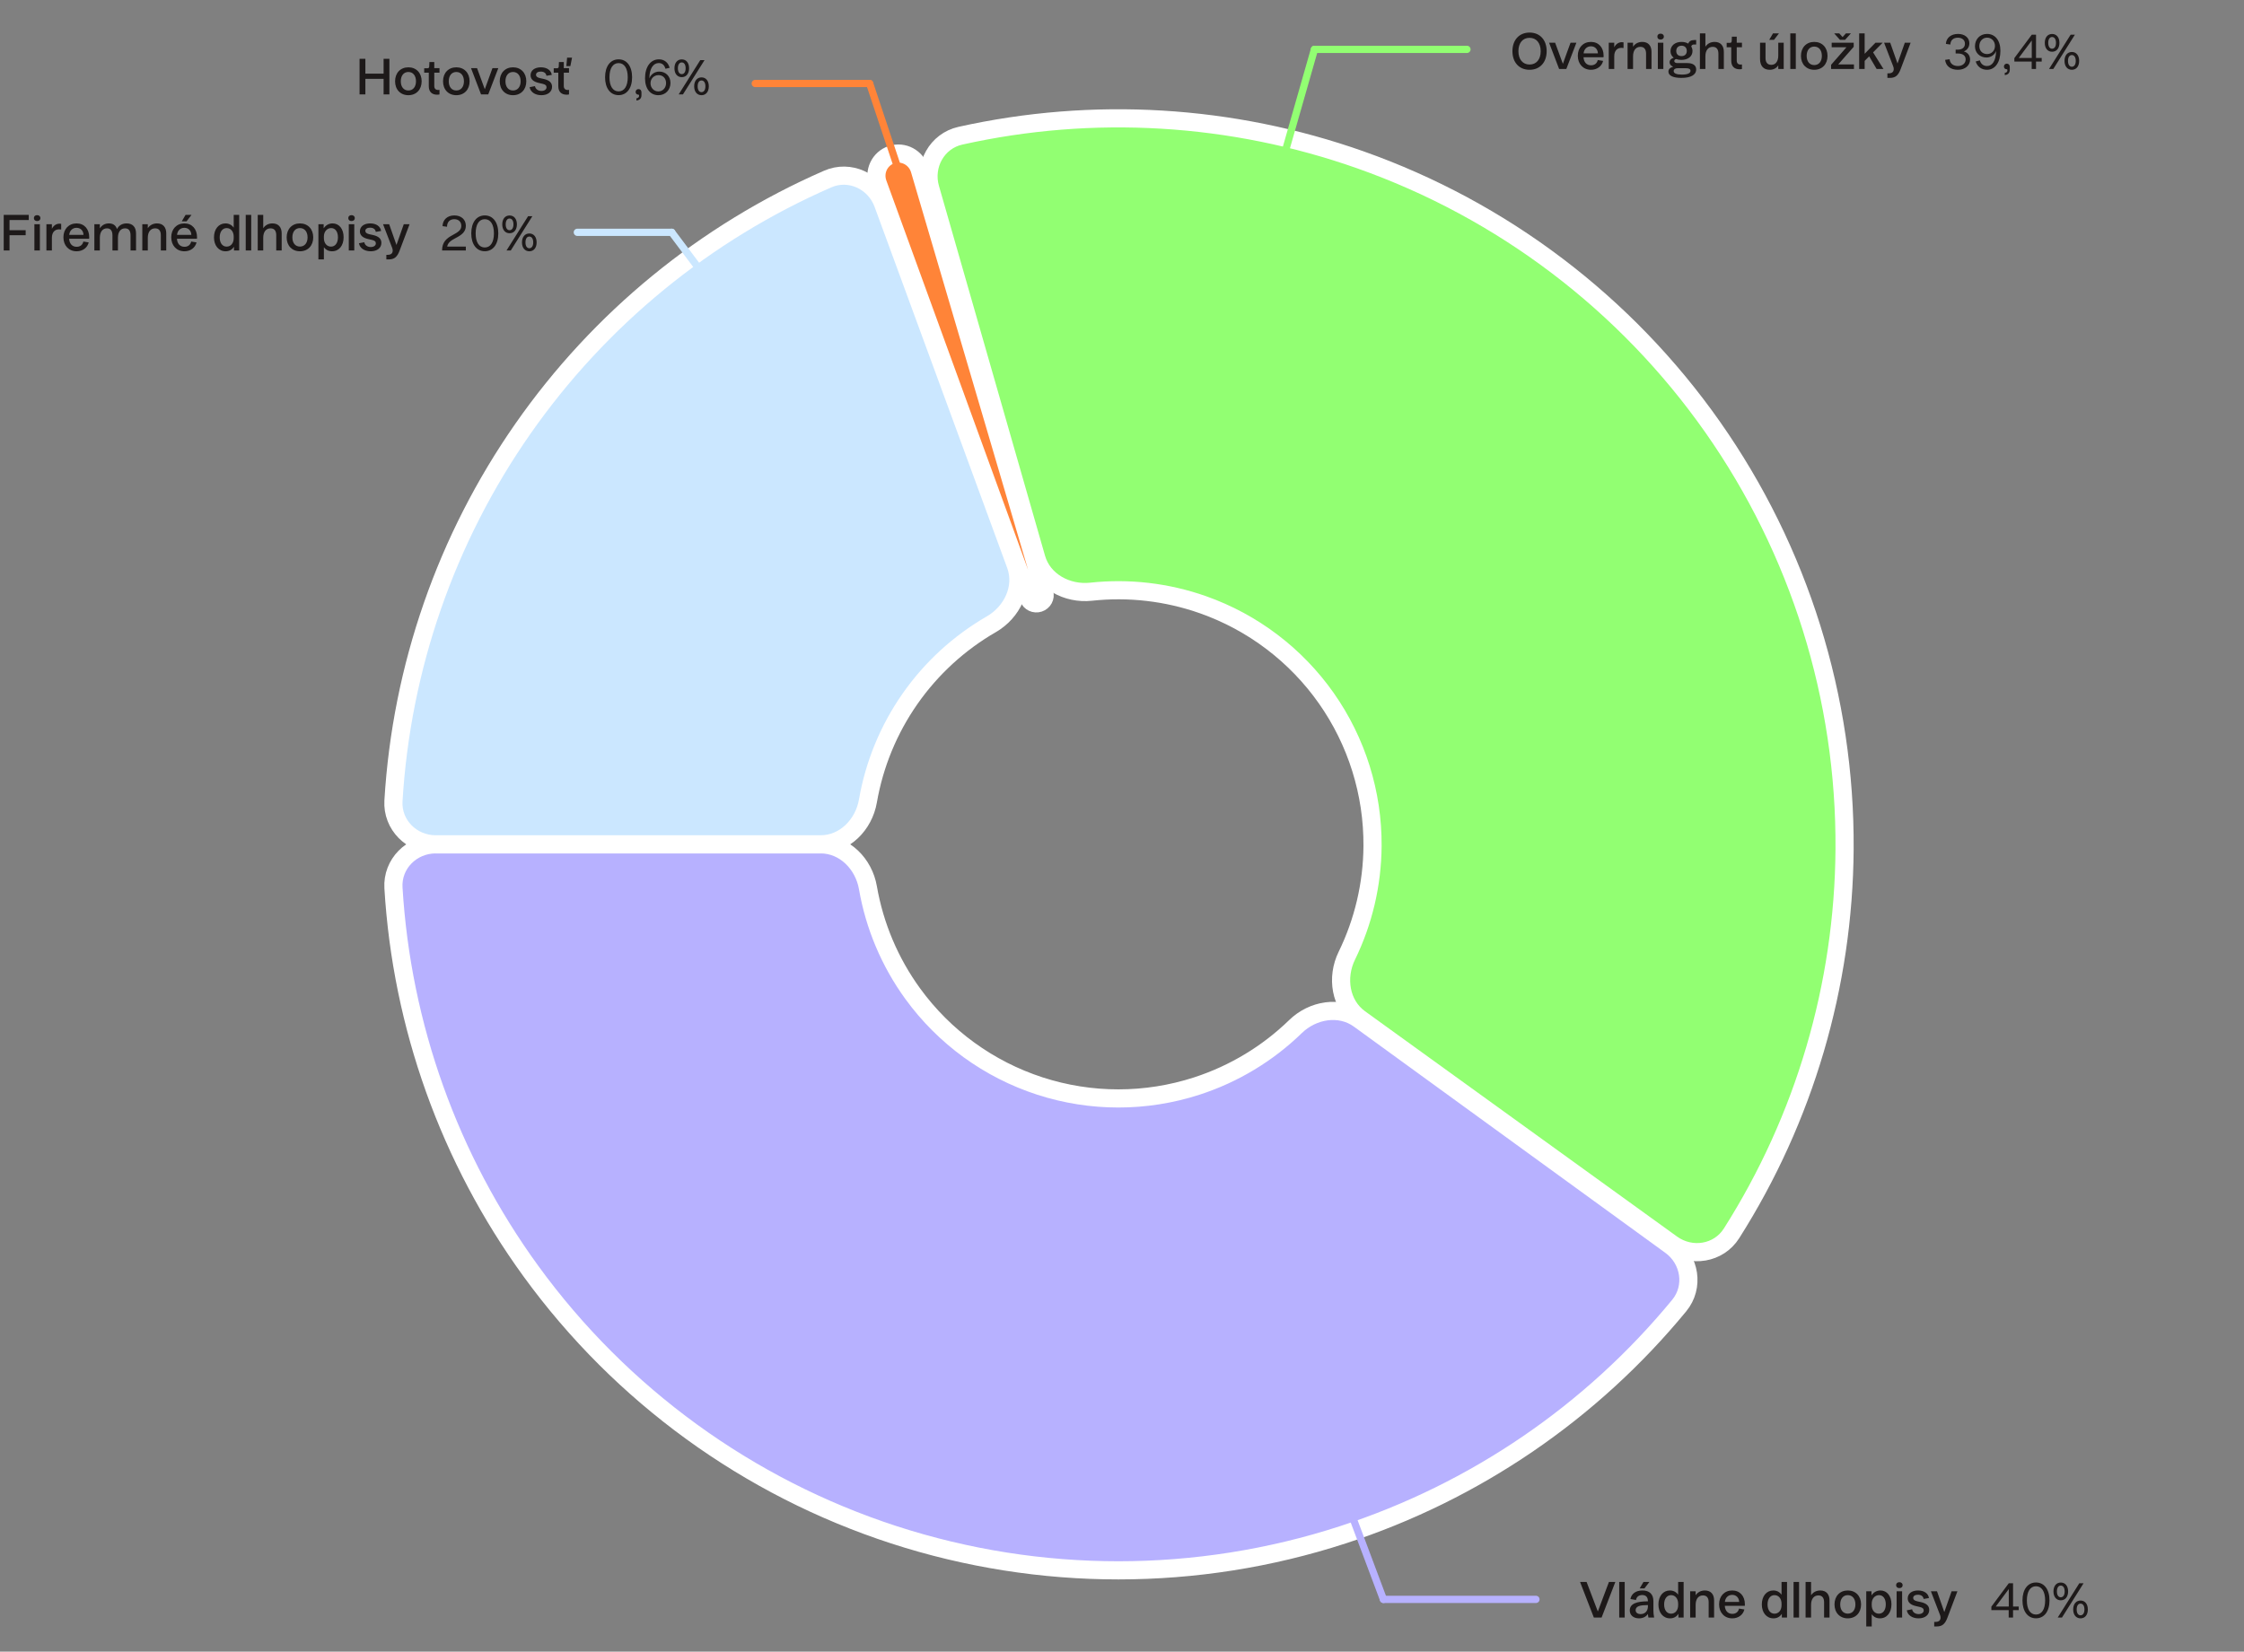 <svg width="618" height="455" viewBox="0 0 618 455" fill="none" xmlns="http://www.w3.org/2000/svg">
<rect x="0" y="0" width="618" height="455" fill="#808080" stroke="none"/>
<path d="M460.095 343.103C465.457 346.999 466.673 354.529 462.463 359.648C438.286 389.043 406.159 410.998 369.803 422.811C329.635 435.863 286.365 435.862 246.197 422.811C206.028 409.759 171.022 384.326 146.197 350.157C123.727 319.23 110.642 282.585 108.36 244.592C107.962 237.977 113.373 232.599 120 232.599L226 232.6C232.627 232.6 237.895 238.011 239.026 244.541C240.844 255.04 245.044 265.039 251.369 273.745C260.058 285.704 272.31 294.605 286.369 299.174C300.428 303.742 315.572 303.742 329.631 299.174C339.865 295.849 349.141 290.227 356.782 282.802C361.535 278.184 368.978 276.902 374.339 280.798L460.095 343.103Z" fill="#B7B1FF" stroke="white" stroke-width="5" stroke-linejoin="round"/>
<path d="M120 232.6C113.373 232.6 107.962 227.222 108.36 220.606C110.565 183.888 122.864 148.402 144.01 118.113C165.155 87.824 194.228 64.049 227.937 49.324C234.01 46.671 240.923 49.896 243.207 56.118L279.739 155.623C282.023 161.845 278.759 168.655 273.019 171.967C264.172 177.071 256.505 184.075 250.603 192.529C244.701 200.983 240.768 210.594 239.026 220.658C237.895 227.188 232.627 232.6 226 232.6L120 232.6Z" fill="#CBE7FF" stroke="white" stroke-width="5" stroke-linejoin="round"/>
<path d="M241.745 50.565C240.558 47.304 242.236 43.689 245.533 42.605C248.829 41.521 252.326 43.435 253.306 46.764L287.615 163.338C287.958 164.503 287.29 165.722 286.137 166.102C284.983 166.481 283.722 165.896 283.306 164.755L241.745 50.565Z" fill="#FF8438" stroke="white" stroke-width="5" stroke-linejoin="round"/>
<path d="M256.18 51.882C254.353 45.512 258.031 38.829 264.5 37.387C301.027 29.248 339.194 31.504 374.63 44.025C413.846 57.881 447.766 83.619 471.67 117.656C495.574 151.692 508.271 192.335 507.996 233.926C507.746 271.508 496.915 308.175 476.862 339.771C473.31 345.367 465.776 346.559 460.403 342.678L374.474 280.613C369.101 276.732 367.999 269.261 370.906 263.305C375.483 253.928 377.929 243.599 377.998 233.064C378.095 218.507 373.651 204.282 365.285 192.369C356.918 180.456 345.046 171.448 331.32 166.598C321.387 163.089 310.841 161.883 300.467 163.006C293.878 163.719 287.224 160.147 285.398 153.776L256.18 51.882Z" fill="#92FF72" stroke="white" stroke-width="5" stroke-linejoin="round"/>
<path d="M159 64L185 64" stroke="#CBE7FF" stroke-width="2" stroke-linecap="round"/>
<path d="M185 64L209 96" stroke="#CBE7FF" stroke-width="2" stroke-linecap="round"/>
<path d="M362 13.6L350 55.6" stroke="#92FF72" stroke-width="2" stroke-linecap="round"/>
<path d="M362 13.6H404" stroke="#92FF72" stroke-width="2" stroke-linecap="round"/>
<path d="M239.5 23L248.5 50" stroke="#FF8438" stroke-width="2" stroke-linecap="round"/>
<path d="M208 23H239.5" stroke="#FF8438" stroke-width="2" stroke-linecap="round"/>
<path d="M381 440.6L369 408.6" stroke="#B7B1FF" stroke-width="2" stroke-linecap="round"/>
<path d="M381 440.6H423" stroke="#B7B1FF" stroke-width="2" stroke-linecap="round"/>
<path d="M7.918 59.196V60.62H2.623V63.417H7.069V64.804H2.623V69H1.024V59.196H7.918ZM9.471 69V61.769H10.983V69H9.471ZM10.221 60.895C9.709 60.895 9.334 60.608 9.334 60.083C9.334 59.558 9.709 59.271 10.221 59.271C10.733 59.271 11.12 59.558 11.12 60.083C11.12 60.608 10.733 60.895 10.221 60.895ZM12.78 69V61.769H14.291V63.03C14.728 62.156 15.465 61.619 16.414 61.619C16.552 61.619 16.714 61.632 16.851 61.669V63.23C16.677 63.193 16.489 63.18 16.264 63.18C15.14 63.18 14.291 63.942 14.291 65.503V69H12.78ZM21.098 69.225C18.95 69.225 17.464 67.651 17.464 65.366C17.464 63.105 18.938 61.544 21.086 61.544C23.196 61.544 24.57 63.08 24.57 65.366C24.57 65.491 24.558 65.641 24.545 65.778H19.038C19.125 67.152 19.899 67.988 21.111 67.988C22.085 67.988 22.759 67.451 22.959 66.54L24.433 66.777C24.083 68.238 22.784 69.225 21.098 69.225ZM22.997 64.704C22.959 63.567 22.21 62.756 21.073 62.756C19.949 62.756 19.163 63.567 19.063 64.704H22.997ZM30.97 64.854C30.97 63.567 30.458 62.905 29.459 62.905C28.248 62.905 27.498 63.88 27.498 65.503V69H25.987V61.769H27.498V62.893C28.048 62.031 28.922 61.544 29.996 61.544C31.033 61.544 31.857 61.981 32.219 63.093C32.831 61.944 33.83 61.544 34.879 61.544C36.515 61.544 37.464 62.543 37.464 64.304V69H35.953V64.854C35.953 63.567 35.441 62.905 34.442 62.905C33.231 62.905 32.481 63.88 32.481 65.503V69H30.97V64.854ZM44.29 64.779C44.29 63.555 43.74 62.905 42.728 62.905C41.467 62.905 40.705 63.892 40.705 65.503V69H39.194V61.769H40.705V62.868C41.255 62.031 42.142 61.544 43.253 61.544C44.852 61.544 45.788 62.556 45.788 64.292V69H44.29V64.779ZM50.794 69.225C48.645 69.225 47.159 67.651 47.159 65.366C47.159 63.105 48.633 61.544 50.781 61.544C52.892 61.544 54.266 63.08 54.266 65.366C54.266 65.491 54.253 65.641 54.24 65.778H48.733C48.82 67.152 49.595 67.988 50.806 67.988C51.78 67.988 52.455 67.451 52.654 66.54L54.128 66.777C53.778 68.238 52.48 69.225 50.794 69.225ZM52.692 64.704C52.654 63.567 51.905 62.756 50.769 62.756C49.645 62.756 48.858 63.567 48.758 64.704H52.692ZM50.057 60.982L51.106 59.196H52.742L51.368 60.982H50.057ZM62.128 69.225C60.242 69.225 58.931 67.676 58.931 65.391C58.931 63.08 60.255 61.544 62.078 61.544C63.04 61.544 63.826 61.956 64.363 62.706V59.196H65.875V69H64.438V67.976C63.939 68.763 63.164 69.225 62.128 69.225ZM62.415 67.938C63.577 67.938 64.363 66.989 64.363 65.591V65.166C64.363 63.792 63.552 62.831 62.415 62.831C61.279 62.831 60.504 63.842 60.504 65.391C60.504 66.952 61.266 67.938 62.415 67.938ZM67.673 69V59.196H69.184V69H67.673ZM76.077 64.779C76.077 63.555 75.527 62.905 74.516 62.905C73.254 62.905 72.492 63.892 72.492 65.503V69H70.981V59.196H72.492V62.868C73.042 62.031 73.929 61.544 75.04 61.544C76.639 61.544 77.575 62.556 77.575 64.292V69H76.077V64.779ZM82.606 69.225C80.433 69.225 78.946 67.689 78.946 65.391C78.946 63.093 80.433 61.544 82.606 61.544C84.779 61.544 86.265 63.093 86.265 65.391C86.265 67.689 84.779 69.225 82.606 69.225ZM82.606 67.926C83.879 67.926 84.704 66.939 84.704 65.391C84.704 63.83 83.879 62.831 82.606 62.831C81.332 62.831 80.52 63.83 80.52 65.391C80.52 66.939 81.332 67.926 82.606 67.926ZM91.447 69.225C90.498 69.225 89.724 68.825 89.199 68.101V71.46H87.688V61.769H89.137V62.905C89.699 62.044 90.573 61.544 91.597 61.544C93.408 61.544 94.632 63.08 94.632 65.353C94.632 67.676 93.358 69.225 91.447 69.225ZM91.16 67.938C92.322 67.938 93.071 66.939 93.071 65.378C93.071 63.817 92.334 62.831 91.21 62.831C90.061 62.831 89.199 63.805 89.199 65.166V65.591C89.199 66.989 90.011 67.938 91.16 67.938ZM96.055 69V61.769H97.567V69H96.055ZM96.805 60.895C96.293 60.895 95.918 60.608 95.918 60.083C95.918 59.558 96.293 59.271 96.805 59.271C97.317 59.271 97.704 59.558 97.704 60.083C97.704 60.608 97.317 60.895 96.805 60.895ZM102.099 69.225C100.363 69.225 99.089 68.351 98.852 67.014L100.326 66.727C100.463 67.526 101.175 68.051 102.112 68.051C102.948 68.051 103.51 67.639 103.51 67.052C103.51 66.565 103.236 66.265 102.386 66.078L101.45 65.865C99.876 65.528 99.114 64.804 99.114 63.73C99.114 62.418 100.226 61.544 101.949 61.544C103.623 61.544 104.772 62.356 104.959 63.63L103.485 63.88C103.398 63.143 102.798 62.718 101.912 62.718C101.125 62.718 100.613 63.068 100.613 63.592C100.613 64.054 100.963 64.354 101.737 64.529L102.711 64.741C104.322 65.103 105.034 65.803 105.034 66.914C105.034 68.288 103.873 69.225 102.099 69.225ZM106.403 71.46V70.199H106.778C107.615 70.199 108.152 69.837 108.152 69.013C108.152 68.763 108.102 68.525 107.977 68.213L105.492 61.769H107.178C107.964 63.967 108.476 65.428 109.176 67.451H109.201C109.888 65.466 110.425 63.942 111.199 61.769H112.798L110.038 69.075C109.376 70.823 108.576 71.46 107.065 71.46H106.403Z" fill="#1D1919"/>
<path d="M121.749 69C121.749 66.702 122.961 65.653 124.684 64.741C126.183 63.929 127.045 63.38 127.045 62.219C127.045 61.095 126.27 60.383 125.109 60.383C123.897 60.383 123.111 61.145 123.111 62.468L121.874 62.294C121.924 60.533 123.198 59.346 125.121 59.346C127.032 59.346 128.293 60.47 128.293 62.206C128.293 63.904 127.082 64.754 125.459 65.591C123.972 66.352 123.323 66.989 123.161 67.926H128.293V69H121.749ZM133.507 69.212C131.247 69.212 129.785 67.302 129.785 64.292C129.785 61.257 131.247 59.346 133.507 59.346C135.78 59.346 137.229 61.257 137.229 64.292C137.229 67.302 135.78 69.212 133.507 69.212ZM133.507 68.176C135.093 68.176 136.03 66.727 136.03 64.292C136.03 61.844 135.093 60.383 133.507 60.383C131.921 60.383 130.997 61.844 130.997 64.292C130.997 66.715 131.921 68.176 133.507 68.176ZM139.495 69L145.439 59.558H146.613L140.669 69H139.495ZM140.331 64.254C139.132 64.254 138.321 63.318 138.321 61.806C138.321 60.295 139.132 59.359 140.331 59.359C141.555 59.359 142.355 60.295 142.355 61.806C142.355 63.318 141.555 64.254 140.331 64.254ZM140.331 63.417C140.968 63.417 141.405 62.855 141.405 61.806C141.405 60.77 140.968 60.195 140.331 60.195C139.707 60.195 139.27 60.77 139.27 61.806C139.27 62.855 139.707 63.417 140.331 63.417ZM145.777 69.225C144.578 69.225 143.753 68.288 143.753 66.777C143.753 65.266 144.578 64.317 145.777 64.317C146.988 64.317 147.787 65.266 147.787 66.777C147.787 68.288 146.988 69.225 145.777 69.225ZM145.777 68.388C146.401 68.388 146.851 67.814 146.851 66.777C146.851 65.728 146.401 65.166 145.777 65.166C145.14 65.166 144.715 65.728 144.715 66.777C144.715 67.814 145.14 68.388 145.777 68.388Z" fill="#1D1919"/>
<path d="M105.643 26V21.716H100.623V26H99.024V16.196H100.623V20.293H105.643V16.196H107.242V26H105.643ZM112.465 26.225C110.292 26.225 108.806 24.689 108.806 22.391C108.806 20.093 110.292 18.544 112.465 18.544C114.638 18.544 116.124 20.093 116.124 22.391C116.124 24.689 114.638 26.225 112.465 26.225ZM112.465 24.926C113.739 24.926 114.563 23.939 114.563 22.391C114.563 20.83 113.739 19.831 112.465 19.831C111.191 19.831 110.379 20.83 110.379 22.391C110.379 23.939 111.191 24.926 112.465 24.926ZM120.384 26.087C118.948 26.087 118.086 25.276 118.086 23.739V20.018H116.825V18.806H117.712C118.062 18.806 118.186 18.644 118.211 18.307L118.261 17.096H119.598V18.769H121.034V20.018H119.598V23.665C119.598 24.439 119.997 24.789 120.697 24.789C120.809 24.789 120.934 24.776 121.034 24.751V26.012C120.847 26.062 120.609 26.087 120.384 26.087ZM125.672 26.225C123.499 26.225 122.013 24.689 122.013 22.391C122.013 20.093 123.499 18.544 125.672 18.544C127.845 18.544 129.331 20.093 129.331 22.391C129.331 24.689 127.845 26.225 125.672 26.225ZM125.672 24.926C126.946 24.926 127.77 23.939 127.77 22.391C127.77 20.83 126.946 19.831 125.672 19.831C124.398 19.831 123.586 20.83 123.586 22.391C123.586 23.939 124.398 24.926 125.672 24.926ZM132.478 26L129.718 18.769H131.379C132.166 20.88 132.728 22.428 133.502 24.551H133.527C134.289 22.441 134.839 20.867 135.625 18.769H137.237L134.464 26H132.478ZM141.285 26.225C139.112 26.225 137.626 24.689 137.626 22.391C137.626 20.093 139.112 18.544 141.285 18.544C143.458 18.544 144.945 20.093 144.945 22.391C144.945 24.689 143.458 26.225 141.285 26.225ZM141.285 24.926C142.559 24.926 143.383 23.939 143.383 22.391C143.383 20.83 142.559 19.831 141.285 19.831C140.011 19.831 139.2 20.83 139.2 22.391C139.2 23.939 140.011 24.926 141.285 24.926ZM149.103 26.225C147.367 26.225 146.093 25.351 145.856 24.014L147.33 23.727C147.467 24.526 148.179 25.051 149.115 25.051C149.952 25.051 150.514 24.639 150.514 24.052C150.514 23.565 150.239 23.265 149.39 23.078L148.454 22.865C146.88 22.528 146.118 21.804 146.118 20.73C146.118 19.418 147.23 18.544 148.953 18.544C150.627 18.544 151.776 19.356 151.963 20.63L150.489 20.88C150.402 20.143 149.802 19.718 148.916 19.718C148.129 19.718 147.617 20.068 147.617 20.592C147.617 21.054 147.967 21.354 148.741 21.529L149.715 21.741C151.326 22.104 152.038 22.803 152.038 23.914C152.038 25.288 150.876 26.225 149.103 26.225ZM156.054 26.087C154.618 26.087 153.756 25.276 153.756 23.739V20.018H152.495V18.806H153.382C153.731 18.806 153.856 18.644 153.881 18.307L153.931 17.096H155.268V18.769H156.704V20.018H155.268V23.665C155.268 24.439 155.667 24.789 156.367 24.789C156.479 24.789 156.604 24.776 156.704 24.751V26.012C156.516 26.062 156.279 26.087 156.054 26.087ZM155.979 18.207L156.179 15.884H157.541L157.078 18.207H155.979Z" fill="#1D1919"/>
<path d="M170.359 26.212C168.098 26.212 166.637 24.302 166.637 21.292C166.637 18.257 168.098 16.346 170.359 16.346C172.632 16.346 174.08 18.257 174.08 21.292C174.08 24.302 172.632 26.212 170.359 26.212ZM170.359 25.176C171.945 25.176 172.881 23.727 172.881 21.292C172.881 18.844 171.945 17.383 170.359 17.383C168.773 17.383 167.848 18.844 167.848 21.292C167.848 23.715 168.773 25.176 170.359 25.176ZM175.738 26.062C175.363 26.062 175.051 25.775 175.051 25.326C175.051 24.889 175.376 24.539 175.85 24.539C176.337 24.539 176.662 24.889 176.662 25.425V26.212C176.662 27.037 176.225 27.599 175.276 27.686V27.087C175.763 27.012 176.013 26.787 176.013 26.337C176.013 26.15 175.925 26.062 175.738 26.062ZM181.315 26.225C179.116 26.225 177.643 24.464 177.643 21.567C177.643 18.432 179.154 16.346 181.464 16.346C183.001 16.346 184.025 17.258 184.424 18.681L183.263 18.944C183.013 17.97 182.389 17.37 181.427 17.37C179.903 17.37 178.917 18.881 178.842 21.367V21.554C179.279 20.43 180.353 19.718 181.564 19.718C183.338 19.718 184.649 21.017 184.649 22.84C184.649 24.739 183.3 26.225 181.315 26.225ZM181.302 25.188C182.513 25.188 183.438 24.214 183.438 22.89C183.438 21.554 182.551 20.692 181.352 20.692C180.116 20.692 179.154 21.654 179.154 22.928C179.154 24.202 180.091 25.188 181.302 25.188ZM186.915 26L192.859 16.558H194.033L188.089 26H186.915ZM187.751 21.254C186.552 21.254 185.741 20.318 185.741 18.806C185.741 17.295 186.552 16.359 187.751 16.359C188.975 16.359 189.775 17.295 189.775 18.806C189.775 20.318 188.975 21.254 187.751 21.254ZM187.751 20.418C188.388 20.418 188.825 19.855 188.825 18.806C188.825 17.77 188.388 17.195 187.751 17.195C187.127 17.195 186.69 17.77 186.69 18.806C186.69 19.855 187.127 20.418 187.751 20.418ZM193.196 26.225C191.998 26.225 191.173 25.288 191.173 23.777C191.173 22.266 191.998 21.317 193.196 21.317C194.408 21.317 195.207 22.266 195.207 23.777C195.207 25.288 194.408 26.225 193.196 26.225ZM193.196 25.388C193.821 25.388 194.27 24.814 194.27 23.777C194.27 22.728 193.821 22.166 193.196 22.166C192.56 22.166 192.135 22.728 192.135 23.777C192.135 24.814 192.56 25.388 193.196 25.388Z" fill="#1D1919"/>
<path d="M421.233 19.225C418.385 19.225 416.525 17.189 416.525 14.104C416.525 11.02 418.385 8.971 421.245 8.971C424.105 8.971 425.954 11.02 425.954 14.092C425.954 17.189 424.093 19.225 421.233 19.225ZM421.245 17.776C423.131 17.776 424.305 16.352 424.305 14.117C424.305 11.856 423.131 10.42 421.233 10.42C419.347 10.42 418.173 11.856 418.173 14.092C418.173 16.34 419.36 17.776 421.245 17.776ZM429.383 19L426.623 11.769H428.284C429.07 13.88 429.632 15.428 430.407 17.551H430.432C431.193 15.441 431.743 13.867 432.53 11.769H434.141L431.368 19H429.383ZM438.165 19.225C436.017 19.225 434.53 17.651 434.53 15.366C434.53 13.105 436.004 11.544 438.152 11.544C440.263 11.544 441.637 13.08 441.637 15.366C441.637 15.491 441.624 15.64 441.612 15.778H436.104C436.191 17.152 436.966 17.988 438.177 17.988C439.151 17.988 439.826 17.451 440.025 16.54L441.499 16.777C441.149 18.238 439.851 19.225 438.165 19.225ZM440.063 14.704C440.025 13.567 439.276 12.756 438.14 12.756C437.016 12.756 436.229 13.567 436.129 14.704H440.063ZM443.053 19V11.769H444.565V13.03C445.002 12.156 445.739 11.619 446.688 11.619C446.825 11.619 446.987 11.632 447.125 11.669V13.23C446.95 13.193 446.763 13.18 446.538 13.18C445.414 13.18 444.565 13.942 444.565 15.503V19H443.053ZM453.331 14.779C453.331 13.555 452.781 12.905 451.769 12.905C450.508 12.905 449.746 13.892 449.746 15.503V19H448.235V11.769H449.746V12.868C450.296 12.031 451.183 11.544 452.294 11.544C453.893 11.544 454.829 12.556 454.829 14.292V19H453.331V14.779ZM456.575 19V11.769H458.086V19H456.575ZM457.324 10.895C456.812 10.895 456.438 10.607 456.438 10.083C456.438 9.558 456.812 9.271 457.324 9.271C457.836 9.271 458.224 9.558 458.224 10.083C458.224 10.607 457.836 10.895 457.324 10.895ZM463.056 21.46C460.783 21.46 459.484 20.836 459.484 19.724C459.484 19.075 459.934 18.625 460.795 18.388C460.121 18.101 459.809 17.689 459.809 17.164C459.809 16.577 460.196 16.14 460.945 15.903C460.383 15.478 460.058 14.866 460.058 14.104C460.058 12.581 461.307 11.544 463.093 11.544C463.818 11.544 464.454 11.719 464.954 12.019C465.179 11.344 465.741 11.032 466.615 11.032H467.127V12.256H466.553C466.091 12.256 465.841 12.456 465.778 12.831C465.991 13.18 466.116 13.592 466.116 14.054C466.116 15.528 464.892 16.502 463.043 16.502C462.506 16.502 462.019 16.415 461.607 16.265C461.282 16.352 461.095 16.54 461.095 16.814C461.095 17.152 461.395 17.376 461.982 17.376H464.667C466.253 17.376 467.127 18.013 467.127 19.137C467.127 20.636 465.641 21.46 463.056 21.46ZM463.093 15.453C463.992 15.453 464.542 14.929 464.542 14.029C464.542 13.143 463.992 12.593 463.106 12.593C462.206 12.593 461.644 13.155 461.644 14.042C461.644 14.929 462.182 15.453 463.093 15.453ZM460.933 19.587C460.933 20.211 461.719 20.549 463.206 20.549C464.754 20.549 465.566 20.174 465.566 19.512C465.566 19.012 465.166 18.788 464.242 18.788H462.032C461.332 18.788 460.933 19.112 460.933 19.587ZM473.251 14.779C473.251 13.555 472.701 12.905 471.689 12.905C470.428 12.905 469.666 13.892 469.666 15.503V19H468.155V9.196H469.666V12.868C470.216 12.031 471.102 11.544 472.214 11.544C473.813 11.544 474.749 12.556 474.749 14.292V19H473.251V14.779ZM479.086 19.087C477.649 19.087 476.788 18.276 476.788 16.739V13.018H475.526V11.806H476.413C476.763 11.806 476.888 11.644 476.913 11.307L476.963 10.095H478.299V11.769H479.735V13.018H478.299V16.665C478.299 17.439 478.698 17.789 479.398 17.789C479.51 17.789 479.635 17.776 479.735 17.751V19.012C479.548 19.062 479.31 19.087 479.086 19.087ZM487.378 19.225C485.679 19.225 484.718 18.151 484.718 16.265V11.769H486.229V16.028C486.229 17.214 486.803 17.863 487.827 17.863C489.001 17.863 489.738 16.902 489.738 15.303V11.769H491.237V19H489.738V18.001C489.239 18.788 488.427 19.225 487.378 19.225ZM487.24 10.982L488.289 9.196H489.925L488.552 10.982H487.24ZM493.052 19V9.196H494.563V19H493.052ZM499.645 19.225C497.472 19.225 495.985 17.689 495.985 15.391C495.985 13.093 497.472 11.544 499.645 11.544C501.818 11.544 503.304 13.093 503.304 15.391C503.304 17.689 501.818 19.225 499.645 19.225ZM499.645 17.926C500.919 17.926 501.743 16.939 501.743 15.391C501.743 13.83 500.919 12.831 499.645 12.831C498.371 12.831 497.559 13.83 497.559 15.391C497.559 16.939 498.371 17.926 499.645 17.926ZM504.284 17.851L508.518 13.018H504.447V11.769H510.516V12.893L506.245 17.751H510.579V19H504.284V17.851ZM506.732 10.982L505.134 9.196H506.532L507.456 10.208L508.368 9.196H509.742L508.131 10.982H506.732ZM512.014 9.196H513.526V14.816L516.51 11.769H518.484L515.849 14.429L518.708 19H516.823L514.774 15.516L513.526 16.777V19H512.014V9.196ZM519.792 21.46V20.199H520.167C521.003 20.199 521.54 19.837 521.54 19.012C521.54 18.763 521.491 18.525 521.366 18.213L518.88 11.769H520.566C521.353 13.967 521.865 15.428 522.565 17.451H522.59C523.276 15.466 523.813 13.942 524.588 11.769H526.186L523.426 19.075C522.764 20.823 521.965 21.46 520.454 21.46H519.792Z" fill="#1D1919"/>
<path d="M539.221 19.225C537.198 19.225 535.887 18.213 535.687 16.49L536.923 16.315C537.048 17.526 537.935 18.188 539.221 18.188C540.495 18.188 541.344 17.426 541.344 16.365C541.344 15.341 540.558 14.741 539.234 14.741H538.584V13.68H539.146C540.408 13.68 541.145 13.068 541.145 12.044C541.145 11.032 540.395 10.383 539.196 10.383C537.935 10.383 537.173 11.082 537.136 12.268L535.899 12.094C535.987 10.445 537.298 9.346 539.246 9.346C541.12 9.346 542.368 10.42 542.368 11.931C542.368 12.955 541.769 13.805 540.845 14.167C541.931 14.466 542.568 15.316 542.568 16.402C542.568 18.026 541.182 19.225 539.221 19.225ZM547.218 19.225C545.682 19.225 544.533 18.326 544.108 16.939L545.257 16.627C545.519 17.601 546.244 18.188 547.218 18.188C548.717 18.188 549.641 16.715 549.716 14.217V14.054C549.354 15.066 548.317 15.84 547.093 15.84C545.27 15.84 543.908 14.566 543.908 12.756C543.908 10.832 545.245 9.346 547.243 9.346C549.428 9.346 550.915 11.095 550.915 14.005C550.915 17.127 549.491 19.225 547.218 19.225ZM547.255 14.891C548.517 14.891 549.416 13.93 549.416 12.643C549.416 11.357 548.479 10.37 547.255 10.37C546.032 10.37 545.107 11.344 545.107 12.693C545.107 14.029 546.007 14.891 547.255 14.891ZM552.572 19.062C552.197 19.062 551.885 18.775 551.885 18.326C551.885 17.889 552.21 17.539 552.684 17.539C553.171 17.539 553.496 17.889 553.496 18.425V19.212C553.496 20.037 553.059 20.599 552.11 20.686V20.087C552.597 20.012 552.847 19.787 552.847 19.337C552.847 19.15 552.759 19.062 552.572 19.062ZM554.757 16.952V16.003L559.552 9.558H560.726V15.965H562.287V16.952H560.726V19H559.527V16.952H554.757ZM555.968 15.965H559.552V11.157L555.968 15.965ZM564.309 19L570.254 9.558H571.428L565.483 19H564.309ZM565.146 14.254C563.947 14.254 563.135 13.318 563.135 11.806C563.135 10.295 563.947 9.359 565.146 9.359C566.37 9.359 567.169 10.295 567.169 11.806C567.169 13.318 566.37 14.254 565.146 14.254ZM565.146 13.418C565.783 13.418 566.22 12.855 566.22 11.806C566.22 10.77 565.783 10.195 565.146 10.195C564.521 10.195 564.084 10.77 564.084 11.806C564.084 12.855 564.521 13.418 565.146 13.418ZM570.591 19.225C569.392 19.225 568.568 18.288 568.568 16.777C568.568 15.266 569.392 14.317 570.591 14.317C571.802 14.317 572.602 15.266 572.602 16.777C572.602 18.288 571.802 19.225 570.591 19.225ZM570.591 18.388C571.215 18.388 571.665 17.814 571.665 16.777C571.665 15.728 571.215 15.166 570.591 15.166C569.954 15.166 569.529 15.728 569.529 16.777C569.529 17.814 569.954 18.388 570.591 18.388Z" fill="#1D1919"/>
<path d="M435.15 435.796H436.948L440.045 443.939L443.105 435.796H444.866L441.082 445.6H438.946L435.15 435.796ZM445.934 445.6V435.796H447.446V445.6H445.934ZM451.391 445.825C449.855 445.825 448.843 444.95 448.843 443.652C448.843 442.752 449.28 442.078 450.242 441.666C451.054 441.304 452.278 441.141 453.839 441.129C453.839 439.992 453.302 439.405 452.278 439.405C451.316 439.405 450.692 439.905 450.554 440.767L449.018 440.504C449.305 439.018 450.542 438.144 452.328 438.144C454.276 438.144 455.35 439.193 455.35 441.091V443.652C455.35 444.239 455.412 444.913 455.55 445.6H453.976C453.926 445.375 453.889 445.163 453.839 444.613C453.352 445.363 452.478 445.825 451.391 445.825ZM451.828 444.651C453.04 444.651 453.839 443.814 453.839 442.49V442.165C452.69 442.178 451.866 442.24 451.341 442.453C450.742 442.677 450.454 443.065 450.454 443.564C450.454 444.226 450.979 444.651 451.828 444.651ZM451.566 437.582L452.615 435.796H454.251L452.877 437.582H451.566ZM459.927 445.825C458.041 445.825 456.73 444.276 456.73 441.991C456.73 439.68 458.053 438.144 459.877 438.144C460.838 438.144 461.625 438.556 462.162 439.305V435.796H463.673V445.6H462.237V444.576C461.738 445.363 460.963 445.825 459.927 445.825ZM460.214 444.538C461.375 444.538 462.162 443.589 462.162 442.19V441.766C462.162 440.392 461.35 439.43 460.214 439.43C459.078 439.43 458.303 440.442 458.303 441.991C458.303 443.552 459.065 444.538 460.214 444.538ZM470.567 441.379C470.567 440.155 470.017 439.505 469.006 439.505C467.744 439.505 466.983 440.492 466.983 442.103V445.6H465.471V438.369H466.983V439.468C467.532 438.631 468.419 438.144 469.53 438.144C471.129 438.144 472.066 439.156 472.066 440.892V445.6H470.567V441.379ZM477.071 445.825C474.923 445.825 473.437 444.251 473.437 441.966C473.437 439.705 474.91 438.144 477.058 438.144C479.169 438.144 480.543 439.68 480.543 441.966C480.543 442.09 480.53 442.24 480.518 442.378H475.01C475.098 443.752 475.872 444.588 477.083 444.588C478.058 444.588 478.732 444.051 478.932 443.14L480.405 443.377C480.056 444.838 478.757 445.825 477.071 445.825ZM478.969 441.304C478.932 440.167 478.182 439.355 477.046 439.355C475.922 439.355 475.135 440.167 475.035 441.304H478.969ZM488.405 445.825C486.519 445.825 485.208 444.276 485.208 441.991C485.208 439.68 486.532 438.144 488.355 438.144C489.317 438.144 490.104 438.556 490.641 439.305V435.796H492.152V445.6H490.716V444.576C490.216 445.363 489.442 445.825 488.405 445.825ZM488.693 444.538C489.854 444.538 490.641 443.589 490.641 442.19V441.766C490.641 440.392 489.829 439.43 488.693 439.43C487.556 439.43 486.782 440.442 486.782 441.991C486.782 443.552 487.544 444.538 488.693 444.538ZM493.95 445.6V435.796H495.461V445.6H493.95ZM502.354 441.379C502.354 440.155 501.805 439.505 500.793 439.505C499.532 439.505 498.77 440.492 498.77 442.103V445.6H497.259V435.796H498.77V439.468C499.319 438.631 500.206 438.144 501.317 438.144C502.916 438.144 503.853 439.156 503.853 440.892V445.6H502.354V441.379ZM508.883 445.825C506.71 445.825 505.224 444.289 505.224 441.991C505.224 439.693 506.71 438.144 508.883 438.144C511.056 438.144 512.542 439.693 512.542 441.991C512.542 444.289 511.056 445.825 508.883 445.825ZM508.883 444.526C510.157 444.526 510.981 443.539 510.981 441.991C510.981 440.429 510.157 439.43 508.883 439.43C507.609 439.43 506.797 440.429 506.797 441.991C506.797 443.539 507.609 444.526 508.883 444.526ZM517.725 445.825C516.776 445.825 516.001 445.425 515.477 444.701V448.06H513.966V438.369H515.414V439.505C515.976 438.644 516.851 438.144 517.875 438.144C519.685 438.144 520.909 439.68 520.909 441.953C520.909 444.276 519.636 445.825 517.725 445.825ZM517.438 444.538C518.599 444.538 519.348 443.539 519.348 441.978C519.348 440.417 518.611 439.43 517.487 439.43C516.338 439.43 515.477 440.404 515.477 441.766V442.19C515.477 443.589 516.289 444.538 517.438 444.538ZM522.333 445.6V438.369H523.844V445.6H522.333ZM523.082 437.495C522.57 437.495 522.195 437.207 522.195 436.683C522.195 436.158 522.57 435.871 523.082 435.871C523.594 435.871 523.981 436.158 523.981 436.683C523.981 437.207 523.594 437.495 523.082 437.495ZM528.376 445.825C526.64 445.825 525.367 444.95 525.129 443.614L526.603 443.327C526.74 444.126 527.452 444.651 528.389 444.651C529.226 444.651 529.788 444.239 529.788 443.652C529.788 443.165 529.513 442.865 528.664 442.677L527.727 442.465C526.153 442.128 525.392 441.404 525.392 440.33C525.392 439.018 526.503 438.144 528.227 438.144C529.9 438.144 531.049 438.956 531.236 440.23L529.763 440.479C529.675 439.743 529.076 439.318 528.189 439.318C527.402 439.318 526.89 439.668 526.89 440.192C526.89 440.654 527.24 440.954 528.014 441.129L528.988 441.341C530.599 441.703 531.311 442.403 531.311 443.514C531.311 444.888 530.15 445.825 528.376 445.825ZM532.681 448.06V446.799H533.055C533.892 446.799 534.429 446.437 534.429 445.612C534.429 445.363 534.379 445.125 534.254 444.813L531.769 438.369H533.455C534.242 440.567 534.754 442.028 535.453 444.051H535.478C536.165 442.066 536.702 440.542 537.476 438.369H539.075L536.315 445.675C535.653 447.423 534.854 448.06 533.343 448.06H532.681Z" fill="#1D1919"/>
<path d="M548.425 443.552V442.603L553.22 436.158H554.394V442.565H555.955V443.552H554.394V445.6H553.195V443.552H548.425ZM549.636 442.565H553.22V437.757L549.636 442.565ZM560.712 445.812C558.452 445.812 556.99 443.901 556.99 440.892C556.99 437.857 558.452 435.946 560.712 435.946C562.985 435.946 564.434 437.857 564.434 440.892C564.434 443.901 562.985 445.812 560.712 445.812ZM560.712 444.776C562.298 444.776 563.235 443.327 563.235 440.892C563.235 438.444 562.298 436.983 560.712 436.983C559.126 436.983 558.202 438.444 558.202 440.892C558.202 443.314 559.126 444.776 560.712 444.776ZM566.7 445.6L572.644 436.158H573.818L567.874 445.6H566.7ZM567.536 440.854C566.338 440.854 565.526 439.917 565.526 438.406C565.526 436.895 566.338 435.958 567.536 435.958C568.76 435.958 569.56 436.895 569.56 438.406C569.56 439.917 568.76 440.854 567.536 440.854ZM567.536 440.017C568.173 440.017 568.611 439.455 568.611 438.406C568.611 437.37 568.173 436.795 567.536 436.795C566.912 436.795 566.475 437.37 566.475 438.406C566.475 439.455 566.912 440.017 567.536 440.017ZM572.982 445.825C571.783 445.825 570.958 444.888 570.958 443.377C570.958 441.866 571.783 440.917 572.982 440.917C574.193 440.917 574.992 441.866 574.992 443.377C574.992 444.888 574.193 445.825 572.982 445.825ZM572.982 444.988C573.606 444.988 574.056 444.413 574.056 443.377C574.056 442.328 573.606 441.766 572.982 441.766C572.345 441.766 571.92 442.328 571.92 443.377C571.92 444.413 572.345 444.988 572.982 444.988Z" fill="#1D1919"/>
</svg>
